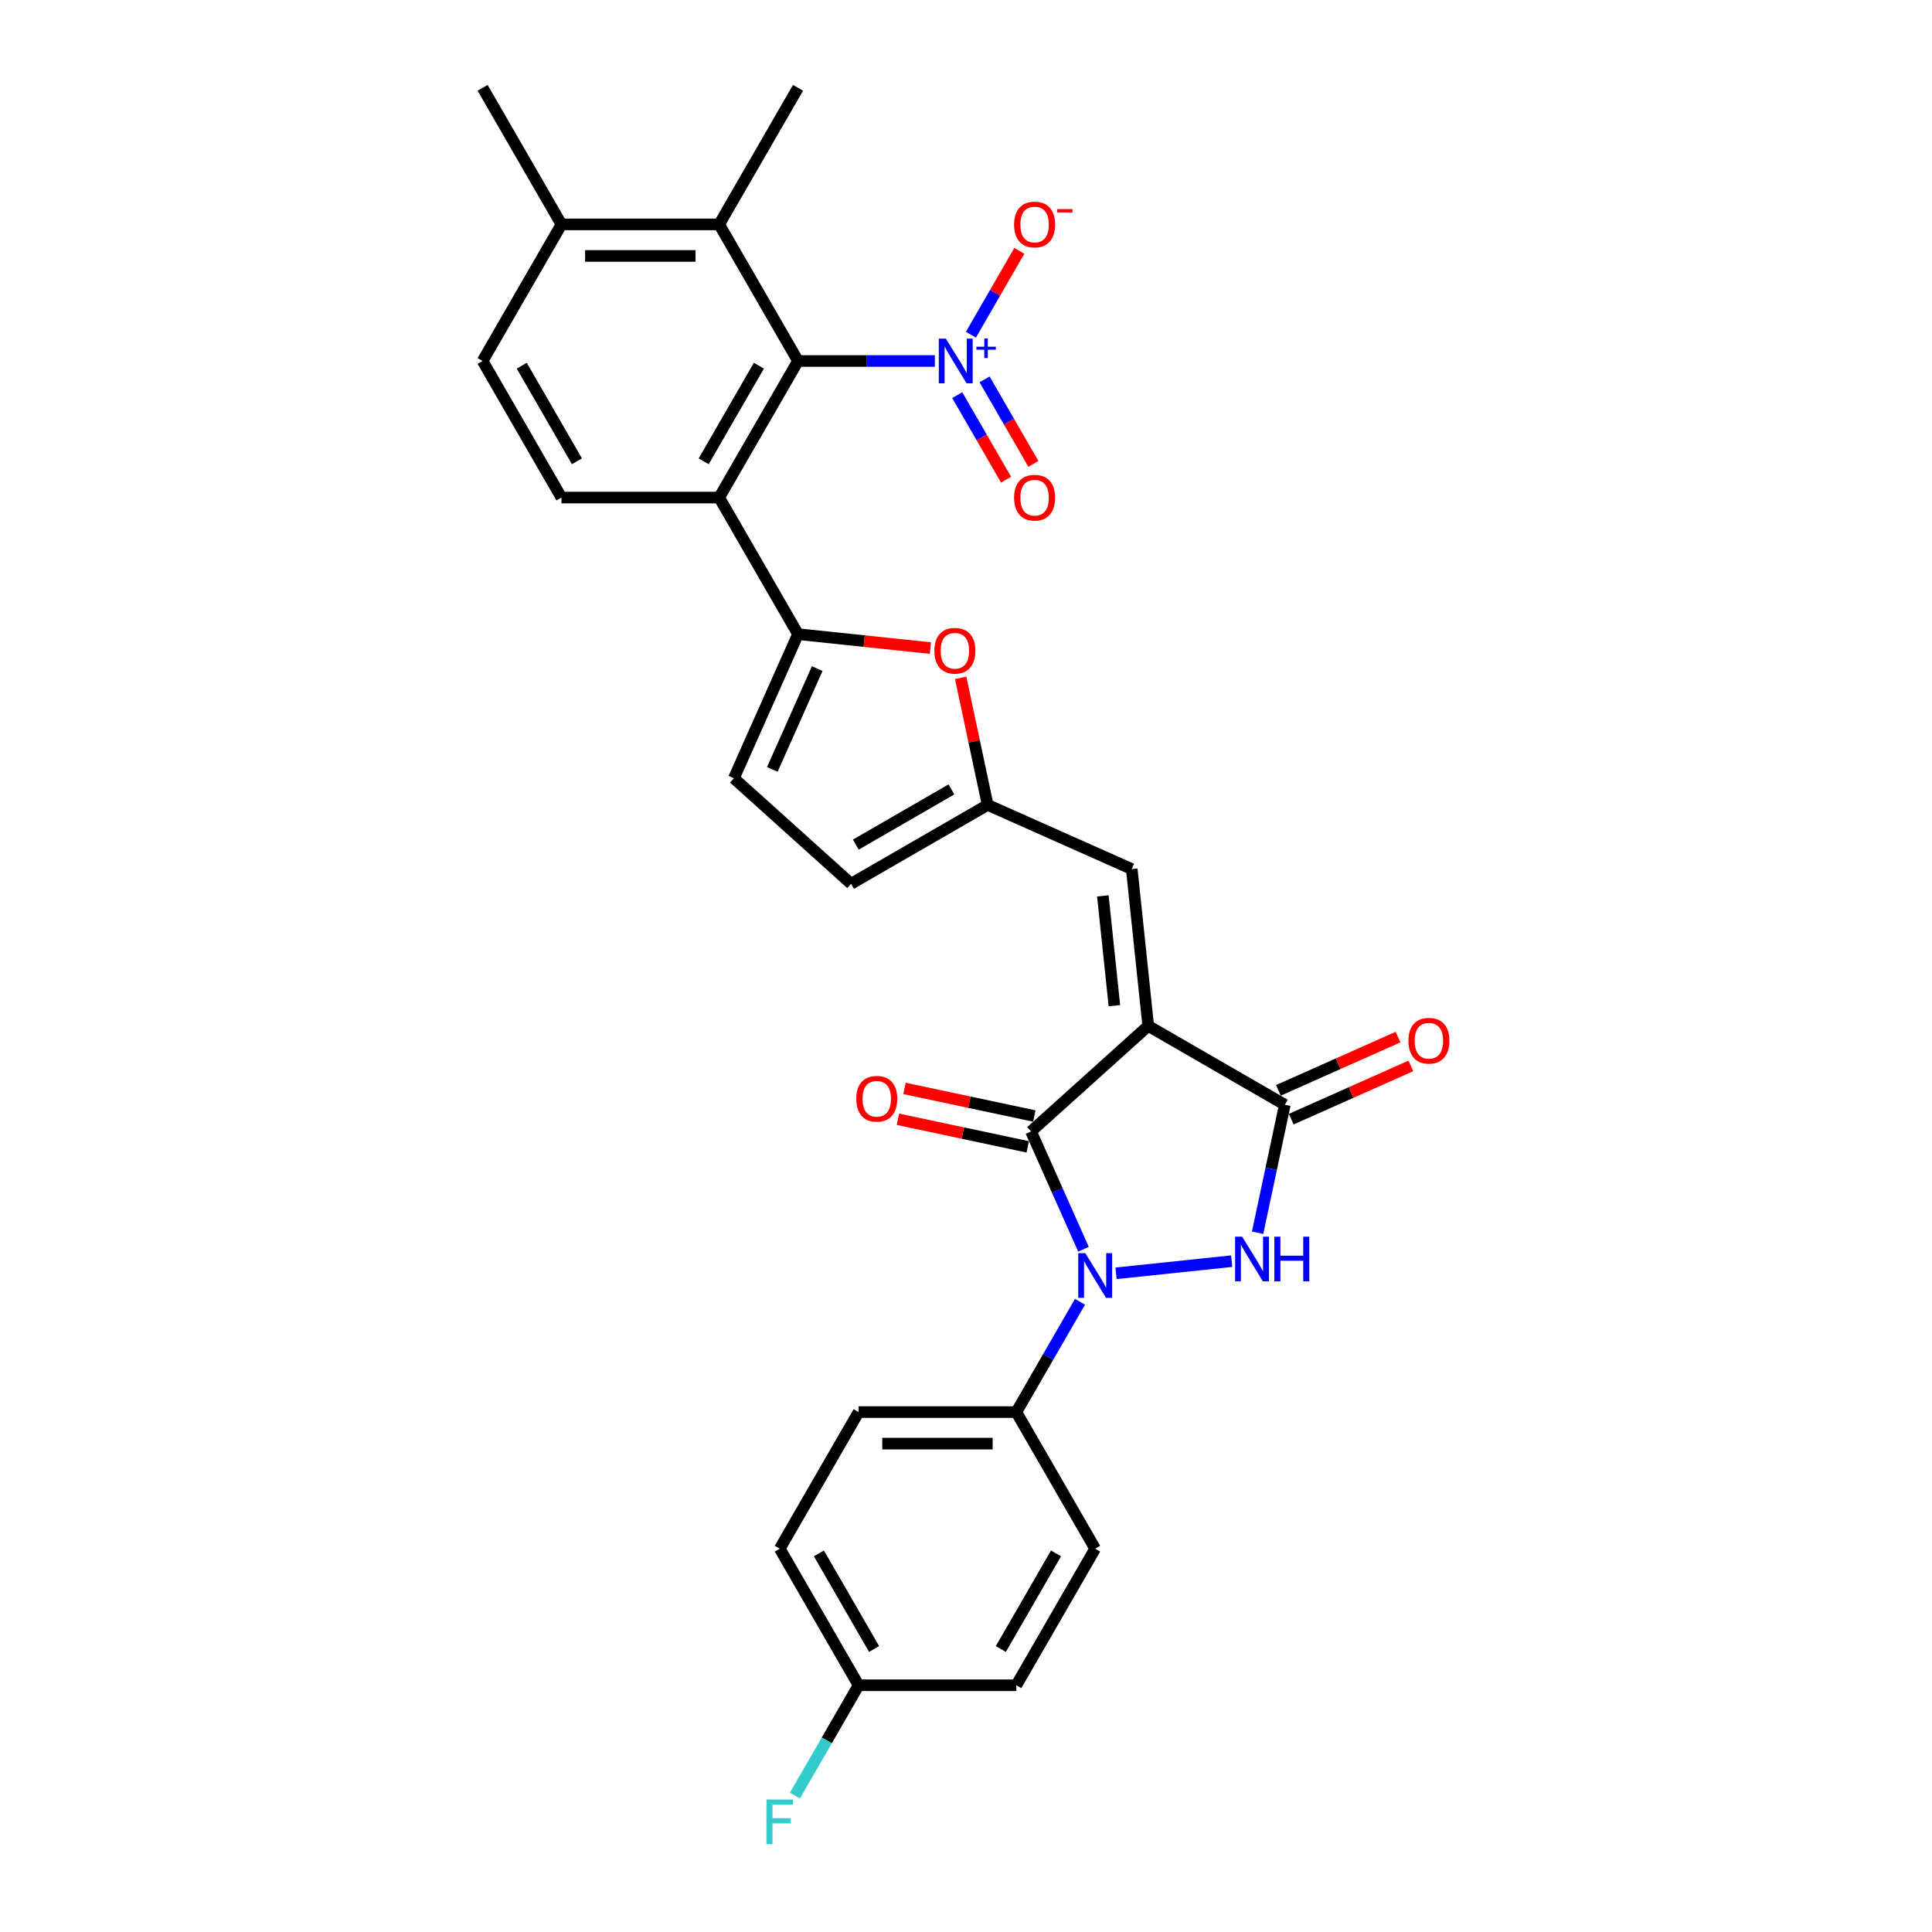<?xml version='1.0' encoding='iso-8859-1'?>
<svg version='1.1' baseProfile='full'
              xmlns='http://www.w3.org/2000/svg'
                      xmlns:rdkit='http://www.rdkit.org/xml'
                      xmlns:xlink='http://www.w3.org/1999/xlink'
                  xml:space='preserve'
width='1000px' height='1000px' viewBox='0 0 1000 1000'>
<!-- END OF HEADER -->
<rect style='opacity:1.0;fill:#FFFFFF;stroke:none' width='1000' height='1000' x='0' y='0'> </rect>
<path class='bond-1' d='M 594.324,531.006 L 533.659,585.629' style='fill:none;fill-rule:evenodd;stroke:#000000;stroke-width:6px;stroke-linecap:butt;stroke-linejoin:miter;stroke-opacity:1' />
<path class='bond-3' d='M 594.324,531.006 L 665.019,571.822' style='fill:none;fill-rule:evenodd;stroke:#000000;stroke-width:6px;stroke-linecap:butt;stroke-linejoin:miter;stroke-opacity:1' />
<path class='bond-8' d='M 594.324,531.006 L 585.791,449.821' style='fill:none;fill-rule:evenodd;stroke:#000000;stroke-width:6px;stroke-linecap:butt;stroke-linejoin:miter;stroke-opacity:1' />
<path class='bond-8' d='M 576.807,520.535 L 570.834,463.706' style='fill:none;fill-rule:evenodd;stroke:#000000;stroke-width:6px;stroke-linecap:butt;stroke-linejoin:miter;stroke-opacity:1' />
<path class='bond-0' d='M 560.807,646.604 L 547.233,616.116' style='fill:none;fill-rule:evenodd;stroke:#0000FF;stroke-width:6px;stroke-linecap:butt;stroke-linejoin:miter;stroke-opacity:1' />
<path class='bond-0' d='M 547.233,616.116 L 533.659,585.629' style='fill:none;fill-rule:evenodd;stroke:#000000;stroke-width:6px;stroke-linecap:butt;stroke-linejoin:miter;stroke-opacity:1' />
<path class='bond-13' d='M 559.01,673.804 L 542.528,702.352' style='fill:none;fill-rule:evenodd;stroke:#0000FF;stroke-width:6px;stroke-linecap:butt;stroke-linejoin:miter;stroke-opacity:1' />
<path class='bond-13' d='M 542.528,702.352 L 526.046,730.899' style='fill:none;fill-rule:evenodd;stroke:#000000;stroke-width:6px;stroke-linecap:butt;stroke-linejoin:miter;stroke-opacity:1' />
<path class='bond-30' d='M 577.67,659.068 L 637.51,652.778' style='fill:none;fill-rule:evenodd;stroke:#0000FF;stroke-width:6px;stroke-linecap:butt;stroke-linejoin:miter;stroke-opacity:1' />
<path class='bond-17' d='M 535.356,577.644 L 501.758,570.503' style='fill:none;fill-rule:evenodd;stroke:#000000;stroke-width:6px;stroke-linecap:butt;stroke-linejoin:miter;stroke-opacity:1' />
<path class='bond-17' d='M 501.758,570.503 L 468.161,563.361' style='fill:none;fill-rule:evenodd;stroke:#FF0000;stroke-width:6px;stroke-linecap:butt;stroke-linejoin:miter;stroke-opacity:1' />
<path class='bond-17' d='M 531.962,593.614 L 498.364,586.472' style='fill:none;fill-rule:evenodd;stroke:#000000;stroke-width:6px;stroke-linecap:butt;stroke-linejoin:miter;stroke-opacity:1' />
<path class='bond-17' d='M 498.364,586.472 L 464.766,579.331' style='fill:none;fill-rule:evenodd;stroke:#FF0000;stroke-width:6px;stroke-linecap:butt;stroke-linejoin:miter;stroke-opacity:1' />
<path class='bond-2' d='M 650.938,638.071 L 657.978,604.947' style='fill:none;fill-rule:evenodd;stroke:#0000FF;stroke-width:6px;stroke-linecap:butt;stroke-linejoin:miter;stroke-opacity:1' />
<path class='bond-2' d='M 657.978,604.947 L 665.019,571.822' style='fill:none;fill-rule:evenodd;stroke:#000000;stroke-width:6px;stroke-linecap:butt;stroke-linejoin:miter;stroke-opacity:1' />
<path class='bond-19' d='M 668.339,579.28 L 699.3,565.495' style='fill:none;fill-rule:evenodd;stroke:#000000;stroke-width:6px;stroke-linecap:butt;stroke-linejoin:miter;stroke-opacity:1' />
<path class='bond-19' d='M 699.3,565.495 L 730.261,551.711' style='fill:none;fill-rule:evenodd;stroke:#FF0000;stroke-width:6px;stroke-linecap:butt;stroke-linejoin:miter;stroke-opacity:1' />
<path class='bond-19' d='M 661.699,564.365 L 692.66,550.58' style='fill:none;fill-rule:evenodd;stroke:#000000;stroke-width:6px;stroke-linecap:butt;stroke-linejoin:miter;stroke-opacity:1' />
<path class='bond-19' d='M 692.66,550.58 L 723.621,536.796' style='fill:none;fill-rule:evenodd;stroke:#FF0000;stroke-width:6px;stroke-linecap:butt;stroke-linejoin:miter;stroke-opacity:1' />
<path class='bond-4' d='M 483.883,186.846 L 448.471,186.846' style='fill:none;fill-rule:evenodd;stroke:#0000FF;stroke-width:6px;stroke-linecap:butt;stroke-linejoin:miter;stroke-opacity:1' />
<path class='bond-4' d='M 448.471,186.846 L 413.058,186.846' style='fill:none;fill-rule:evenodd;stroke:#000000;stroke-width:6px;stroke-linecap:butt;stroke-linejoin:miter;stroke-opacity:1' />
<path class='bond-16' d='M 502.543,173.246 L 515.071,151.547' style='fill:none;fill-rule:evenodd;stroke:#0000FF;stroke-width:6px;stroke-linecap:butt;stroke-linejoin:miter;stroke-opacity:1' />
<path class='bond-16' d='M 515.071,151.547 L 527.599,129.847' style='fill:none;fill-rule:evenodd;stroke:#FF0000;stroke-width:6px;stroke-linecap:butt;stroke-linejoin:miter;stroke-opacity:1' />
<path class='bond-18' d='M 495.473,204.527 L 508.105,226.406' style='fill:none;fill-rule:evenodd;stroke:#0000FF;stroke-width:6px;stroke-linecap:butt;stroke-linejoin:miter;stroke-opacity:1' />
<path class='bond-18' d='M 508.105,226.406 L 520.737,248.285' style='fill:none;fill-rule:evenodd;stroke:#FF0000;stroke-width:6px;stroke-linecap:butt;stroke-linejoin:miter;stroke-opacity:1' />
<path class='bond-18' d='M 509.612,196.364 L 522.244,218.243' style='fill:none;fill-rule:evenodd;stroke:#0000FF;stroke-width:6px;stroke-linecap:butt;stroke-linejoin:miter;stroke-opacity:1' />
<path class='bond-18' d='M 522.244,218.243 L 534.876,240.122' style='fill:none;fill-rule:evenodd;stroke:#FF0000;stroke-width:6px;stroke-linecap:butt;stroke-linejoin:miter;stroke-opacity:1' />
<path class='bond-5' d='M 413.058,186.846 L 372.242,257.541' style='fill:none;fill-rule:evenodd;stroke:#000000;stroke-width:6px;stroke-linecap:butt;stroke-linejoin:miter;stroke-opacity:1' />
<path class='bond-5' d='M 392.797,189.287 L 364.226,238.774' style='fill:none;fill-rule:evenodd;stroke:#000000;stroke-width:6px;stroke-linecap:butt;stroke-linejoin:miter;stroke-opacity:1' />
<path class='bond-11' d='M 413.058,186.846 L 372.242,116.15' style='fill:none;fill-rule:evenodd;stroke:#000000;stroke-width:6px;stroke-linecap:butt;stroke-linejoin:miter;stroke-opacity:1' />
<path class='bond-6' d='M 413.058,328.237 L 447.324,331.839' style='fill:none;fill-rule:evenodd;stroke:#000000;stroke-width:6px;stroke-linecap:butt;stroke-linejoin:miter;stroke-opacity:1' />
<path class='bond-6' d='M 447.324,331.839 L 481.591,335.44' style='fill:none;fill-rule:evenodd;stroke:#FF0000;stroke-width:6px;stroke-linecap:butt;stroke-linejoin:miter;stroke-opacity:1' />
<path class='bond-7' d='M 413.058,328.237 L 372.242,257.541' style='fill:none;fill-rule:evenodd;stroke:#000000;stroke-width:6px;stroke-linecap:butt;stroke-linejoin:miter;stroke-opacity:1' />
<path class='bond-31' d='M 413.058,328.237 L 379.856,402.812' style='fill:none;fill-rule:evenodd;stroke:#000000;stroke-width:6px;stroke-linecap:butt;stroke-linejoin:miter;stroke-opacity:1' />
<path class='bond-31' d='M 422.993,346.064 L 399.751,398.266' style='fill:none;fill-rule:evenodd;stroke:#000000;stroke-width:6px;stroke-linecap:butt;stroke-linejoin:miter;stroke-opacity:1' />
<path class='bond-14' d='M 372.242,257.541 L 290.61,257.541' style='fill:none;fill-rule:evenodd;stroke:#000000;stroke-width:6px;stroke-linecap:butt;stroke-linejoin:miter;stroke-opacity:1' />
<path class='bond-10' d='M 585.791,449.821 L 511.216,416.618' style='fill:none;fill-rule:evenodd;stroke:#000000;stroke-width:6px;stroke-linecap:butt;stroke-linejoin:miter;stroke-opacity:1' />
<path class='bond-9' d='M 497.238,350.86 L 504.227,383.739' style='fill:none;fill-rule:evenodd;stroke:#FF0000;stroke-width:6px;stroke-linecap:butt;stroke-linejoin:miter;stroke-opacity:1' />
<path class='bond-9' d='M 504.227,383.739 L 511.216,416.618' style='fill:none;fill-rule:evenodd;stroke:#000000;stroke-width:6px;stroke-linecap:butt;stroke-linejoin:miter;stroke-opacity:1' />
<path class='bond-15' d='M 511.216,416.618 L 440.52,457.435' style='fill:none;fill-rule:evenodd;stroke:#000000;stroke-width:6px;stroke-linecap:butt;stroke-linejoin:miter;stroke-opacity:1' />
<path class='bond-15' d='M 492.448,408.602 L 442.961,437.173' style='fill:none;fill-rule:evenodd;stroke:#000000;stroke-width:6px;stroke-linecap:butt;stroke-linejoin:miter;stroke-opacity:1' />
<path class='bond-28' d='M 372.242,116.15 L 413.058,45.455' style='fill:none;fill-rule:evenodd;stroke:#000000;stroke-width:6px;stroke-linecap:butt;stroke-linejoin:miter;stroke-opacity:1' />
<path class='bond-33' d='M 372.242,116.15 L 290.61,116.15' style='fill:none;fill-rule:evenodd;stroke:#000000;stroke-width:6px;stroke-linecap:butt;stroke-linejoin:miter;stroke-opacity:1' />
<path class='bond-33' d='M 359.997,132.477 L 302.855,132.477' style='fill:none;fill-rule:evenodd;stroke:#000000;stroke-width:6px;stroke-linecap:butt;stroke-linejoin:miter;stroke-opacity:1' />
<path class='bond-12' d='M 379.856,402.812 L 440.52,457.435' style='fill:none;fill-rule:evenodd;stroke:#000000;stroke-width:6px;stroke-linecap:butt;stroke-linejoin:miter;stroke-opacity:1' />
<path class='bond-22' d='M 526.046,730.899 L 444.413,730.899' style='fill:none;fill-rule:evenodd;stroke:#000000;stroke-width:6px;stroke-linecap:butt;stroke-linejoin:miter;stroke-opacity:1' />
<path class='bond-22' d='M 513.801,747.226 L 456.658,747.226' style='fill:none;fill-rule:evenodd;stroke:#000000;stroke-width:6px;stroke-linecap:butt;stroke-linejoin:miter;stroke-opacity:1' />
<path class='bond-23' d='M 526.046,730.899 L 566.862,801.595' style='fill:none;fill-rule:evenodd;stroke:#000000;stroke-width:6px;stroke-linecap:butt;stroke-linejoin:miter;stroke-opacity:1' />
<path class='bond-21' d='M 290.61,257.541 L 249.794,186.846' style='fill:none;fill-rule:evenodd;stroke:#000000;stroke-width:6px;stroke-linecap:butt;stroke-linejoin:miter;stroke-opacity:1' />
<path class='bond-21' d='M 298.627,238.774 L 270.055,189.287' style='fill:none;fill-rule:evenodd;stroke:#000000;stroke-width:6px;stroke-linecap:butt;stroke-linejoin:miter;stroke-opacity:1' />
<path class='bond-20' d='M 290.61,116.15 L 249.794,186.846' style='fill:none;fill-rule:evenodd;stroke:#000000;stroke-width:6px;stroke-linecap:butt;stroke-linejoin:miter;stroke-opacity:1' />
<path class='bond-29' d='M 290.61,116.15 L 249.794,45.455' style='fill:none;fill-rule:evenodd;stroke:#000000;stroke-width:6px;stroke-linecap:butt;stroke-linejoin:miter;stroke-opacity:1' />
<path class='bond-25' d='M 444.413,730.899 L 403.597,801.595' style='fill:none;fill-rule:evenodd;stroke:#000000;stroke-width:6px;stroke-linecap:butt;stroke-linejoin:miter;stroke-opacity:1' />
<path class='bond-26' d='M 566.862,801.595 L 526.046,872.291' style='fill:none;fill-rule:evenodd;stroke:#000000;stroke-width:6px;stroke-linecap:butt;stroke-linejoin:miter;stroke-opacity:1' />
<path class='bond-26' d='M 546.6,804.036 L 518.029,853.523' style='fill:none;fill-rule:evenodd;stroke:#000000;stroke-width:6px;stroke-linecap:butt;stroke-linejoin:miter;stroke-opacity:1' />
<path class='bond-24' d='M 444.413,872.291 L 526.046,872.291' style='fill:none;fill-rule:evenodd;stroke:#000000;stroke-width:6px;stroke-linecap:butt;stroke-linejoin:miter;stroke-opacity:1' />
<path class='bond-27' d='M 444.413,872.291 L 427.931,900.839' style='fill:none;fill-rule:evenodd;stroke:#000000;stroke-width:6px;stroke-linecap:butt;stroke-linejoin:miter;stroke-opacity:1' />
<path class='bond-27' d='M 427.931,900.839 L 411.449,929.386' style='fill:none;fill-rule:evenodd;stroke:#33CCCC;stroke-width:6px;stroke-linecap:butt;stroke-linejoin:miter;stroke-opacity:1' />
<path class='bond-32' d='M 444.413,872.291 L 403.597,801.595' style='fill:none;fill-rule:evenodd;stroke:#000000;stroke-width:6px;stroke-linecap:butt;stroke-linejoin:miter;stroke-opacity:1' />
<path class='bond-32' d='M 452.43,853.523 L 423.859,804.036' style='fill:none;fill-rule:evenodd;stroke:#000000;stroke-width:6px;stroke-linecap:butt;stroke-linejoin:miter;stroke-opacity:1' />
<path  class='atom-1' d='M 561.752 648.645
L 569.327 660.89
Q 570.078 662.098, 571.286 664.285
Q 572.494 666.473, 572.56 666.604
L 572.56 648.645
L 575.629 648.645
L 575.629 671.763
L 572.462 671.763
L 564.331 658.375
Q 563.384 656.808, 562.372 655.012
Q 561.392 653.216, 561.099 652.661
L 561.099 671.763
L 558.094 671.763
L 558.094 648.645
L 561.752 648.645
' fill='#0000FF'/>
<path  class='atom-3' d='M 642.937 640.112
L 650.512 652.357
Q 651.263 653.565, 652.471 655.753
Q 653.679 657.94, 653.745 658.071
L 653.745 640.112
L 656.814 640.112
L 656.814 663.23
L 653.647 663.23
L 645.516 649.842
Q 644.569 648.275, 643.557 646.479
Q 642.577 644.683, 642.284 644.128
L 642.284 663.23
L 639.28 663.23
L 639.28 640.112
L 642.937 640.112
' fill='#0000FF'/>
<path  class='atom-3' d='M 659.59 640.112
L 662.724 640.112
L 662.724 649.94
L 674.545 649.94
L 674.545 640.112
L 677.679 640.112
L 677.679 663.23
L 674.545 663.23
L 674.545 652.553
L 662.724 652.553
L 662.724 663.23
L 659.59 663.23
L 659.59 640.112
' fill='#0000FF'/>
<path  class='atom-5' d='M 489.581 175.287
L 497.156 187.532
Q 497.907 188.74, 499.115 190.927
Q 500.323 193.115, 500.389 193.246
L 500.389 175.287
L 503.458 175.287
L 503.458 198.405
L 500.291 198.405
L 492.16 185.017
Q 491.213 183.45, 490.201 181.654
Q 489.221 179.858, 488.927 179.303
L 488.927 198.405
L 485.923 198.405
L 485.923 175.287
L 489.581 175.287
' fill='#0000FF'/>
<path  class='atom-5' d='M 505.398 179.454
L 509.471 179.454
L 509.471 175.165
L 511.281 175.165
L 511.281 179.454
L 515.462 179.454
L 515.462 181.006
L 511.281 181.006
L 511.281 185.316
L 509.471 185.316
L 509.471 181.006
L 505.398 181.006
L 505.398 179.454
' fill='#0000FF'/>
<path  class='atom-10' d='M 483.631 336.835
Q 483.631 331.284, 486.374 328.182
Q 489.117 325.08, 494.244 325.08
Q 499.37 325.08, 502.113 328.182
Q 504.856 331.284, 504.856 336.835
Q 504.856 342.452, 502.08 345.652
Q 499.305 348.819, 494.244 348.819
Q 489.15 348.819, 486.374 345.652
Q 483.631 342.484, 483.631 336.835
M 494.244 346.207
Q 497.77 346.207, 499.664 343.856
Q 501.59 341.472, 501.59 336.835
Q 501.59 332.297, 499.664 330.011
Q 497.77 327.692, 494.244 327.692
Q 490.717 327.692, 488.79 329.978
Q 486.897 332.264, 486.897 336.835
Q 486.897 341.505, 488.79 343.856
Q 490.717 346.207, 494.244 346.207
' fill='#FF0000'/>
<path  class='atom-17' d='M 524.895 116.215
Q 524.895 110.664, 527.637 107.562
Q 530.38 104.46, 535.507 104.46
Q 540.633 104.46, 543.376 107.562
Q 546.119 110.664, 546.119 116.215
Q 546.119 121.832, 543.344 125.032
Q 540.568 128.199, 535.507 128.199
Q 530.413 128.199, 527.637 125.032
Q 524.895 121.864, 524.895 116.215
M 535.507 125.587
Q 539.033 125.587, 540.927 123.236
Q 542.854 120.852, 542.854 116.215
Q 542.854 111.677, 540.927 109.391
Q 539.033 107.073, 535.507 107.073
Q 531.98 107.073, 530.054 109.358
Q 528.16 111.644, 528.16 116.215
Q 528.16 120.885, 530.054 123.236
Q 531.98 125.587, 535.507 125.587
' fill='#FF0000'/>
<path  class='atom-17' d='M 547.197 108.234
L 555.106 108.234
L 555.106 109.958
L 547.197 109.958
L 547.197 108.234
' fill='#FF0000'/>
<path  class='atom-18' d='M 443.198 568.722
Q 443.198 563.171, 445.941 560.069
Q 448.684 556.967, 453.81 556.967
Q 458.937 556.967, 461.68 560.069
Q 464.423 563.171, 464.423 568.722
Q 464.423 574.338, 461.647 577.538
Q 458.872 580.706, 453.81 580.706
Q 448.717 580.706, 445.941 577.538
Q 443.198 574.371, 443.198 568.722
M 453.81 578.093
Q 457.337 578.093, 459.231 575.742
Q 461.157 573.359, 461.157 568.722
Q 461.157 564.183, 459.231 561.898
Q 457.337 559.579, 453.81 559.579
Q 450.284 559.579, 448.357 561.865
Q 446.464 564.151, 446.464 568.722
Q 446.464 573.391, 448.357 575.742
Q 450.284 578.093, 453.81 578.093
' fill='#FF0000'/>
<path  class='atom-19' d='M 524.895 257.607
Q 524.895 252.056, 527.637 248.954
Q 530.38 245.852, 535.507 245.852
Q 540.633 245.852, 543.376 248.954
Q 546.119 252.056, 546.119 257.607
Q 546.119 263.223, 543.344 266.423
Q 540.568 269.59, 535.507 269.59
Q 530.413 269.59, 527.637 266.423
Q 524.895 263.256, 524.895 257.607
M 535.507 266.978
Q 539.033 266.978, 540.927 264.627
Q 542.854 262.243, 542.854 257.607
Q 542.854 253.068, 540.927 250.782
Q 539.033 248.464, 535.507 248.464
Q 531.98 248.464, 530.054 250.75
Q 528.16 253.035, 528.16 257.607
Q 528.16 262.276, 530.054 264.627
Q 531.98 266.978, 535.507 266.978
' fill='#FF0000'/>
<path  class='atom-20' d='M 728.982 538.685
Q 728.982 533.134, 731.725 530.032
Q 734.467 526.93, 739.594 526.93
Q 744.72 526.93, 747.463 530.032
Q 750.206 533.134, 750.206 538.685
Q 750.206 544.301, 747.431 547.501
Q 744.655 550.669, 739.594 550.669
Q 734.5 550.669, 731.725 547.501
Q 728.982 544.334, 728.982 538.685
M 739.594 548.056
Q 743.12 548.056, 745.014 545.705
Q 746.941 543.322, 746.941 538.685
Q 746.941 534.146, 745.014 531.86
Q 743.12 529.542, 739.594 529.542
Q 736.067 529.542, 734.141 531.828
Q 732.247 534.114, 732.247 538.685
Q 732.247 543.354, 734.141 545.705
Q 736.067 548.056, 739.594 548.056
' fill='#FF0000'/>
<path  class='atom-28' d='M 396.724 931.427
L 410.471 931.427
L 410.471 934.072
L 399.826 934.072
L 399.826 941.092
L 409.295 941.092
L 409.295 943.77
L 399.826 943.77
L 399.826 954.545
L 396.724 954.545
L 396.724 931.427
' fill='#33CCCC'/>
</svg>
